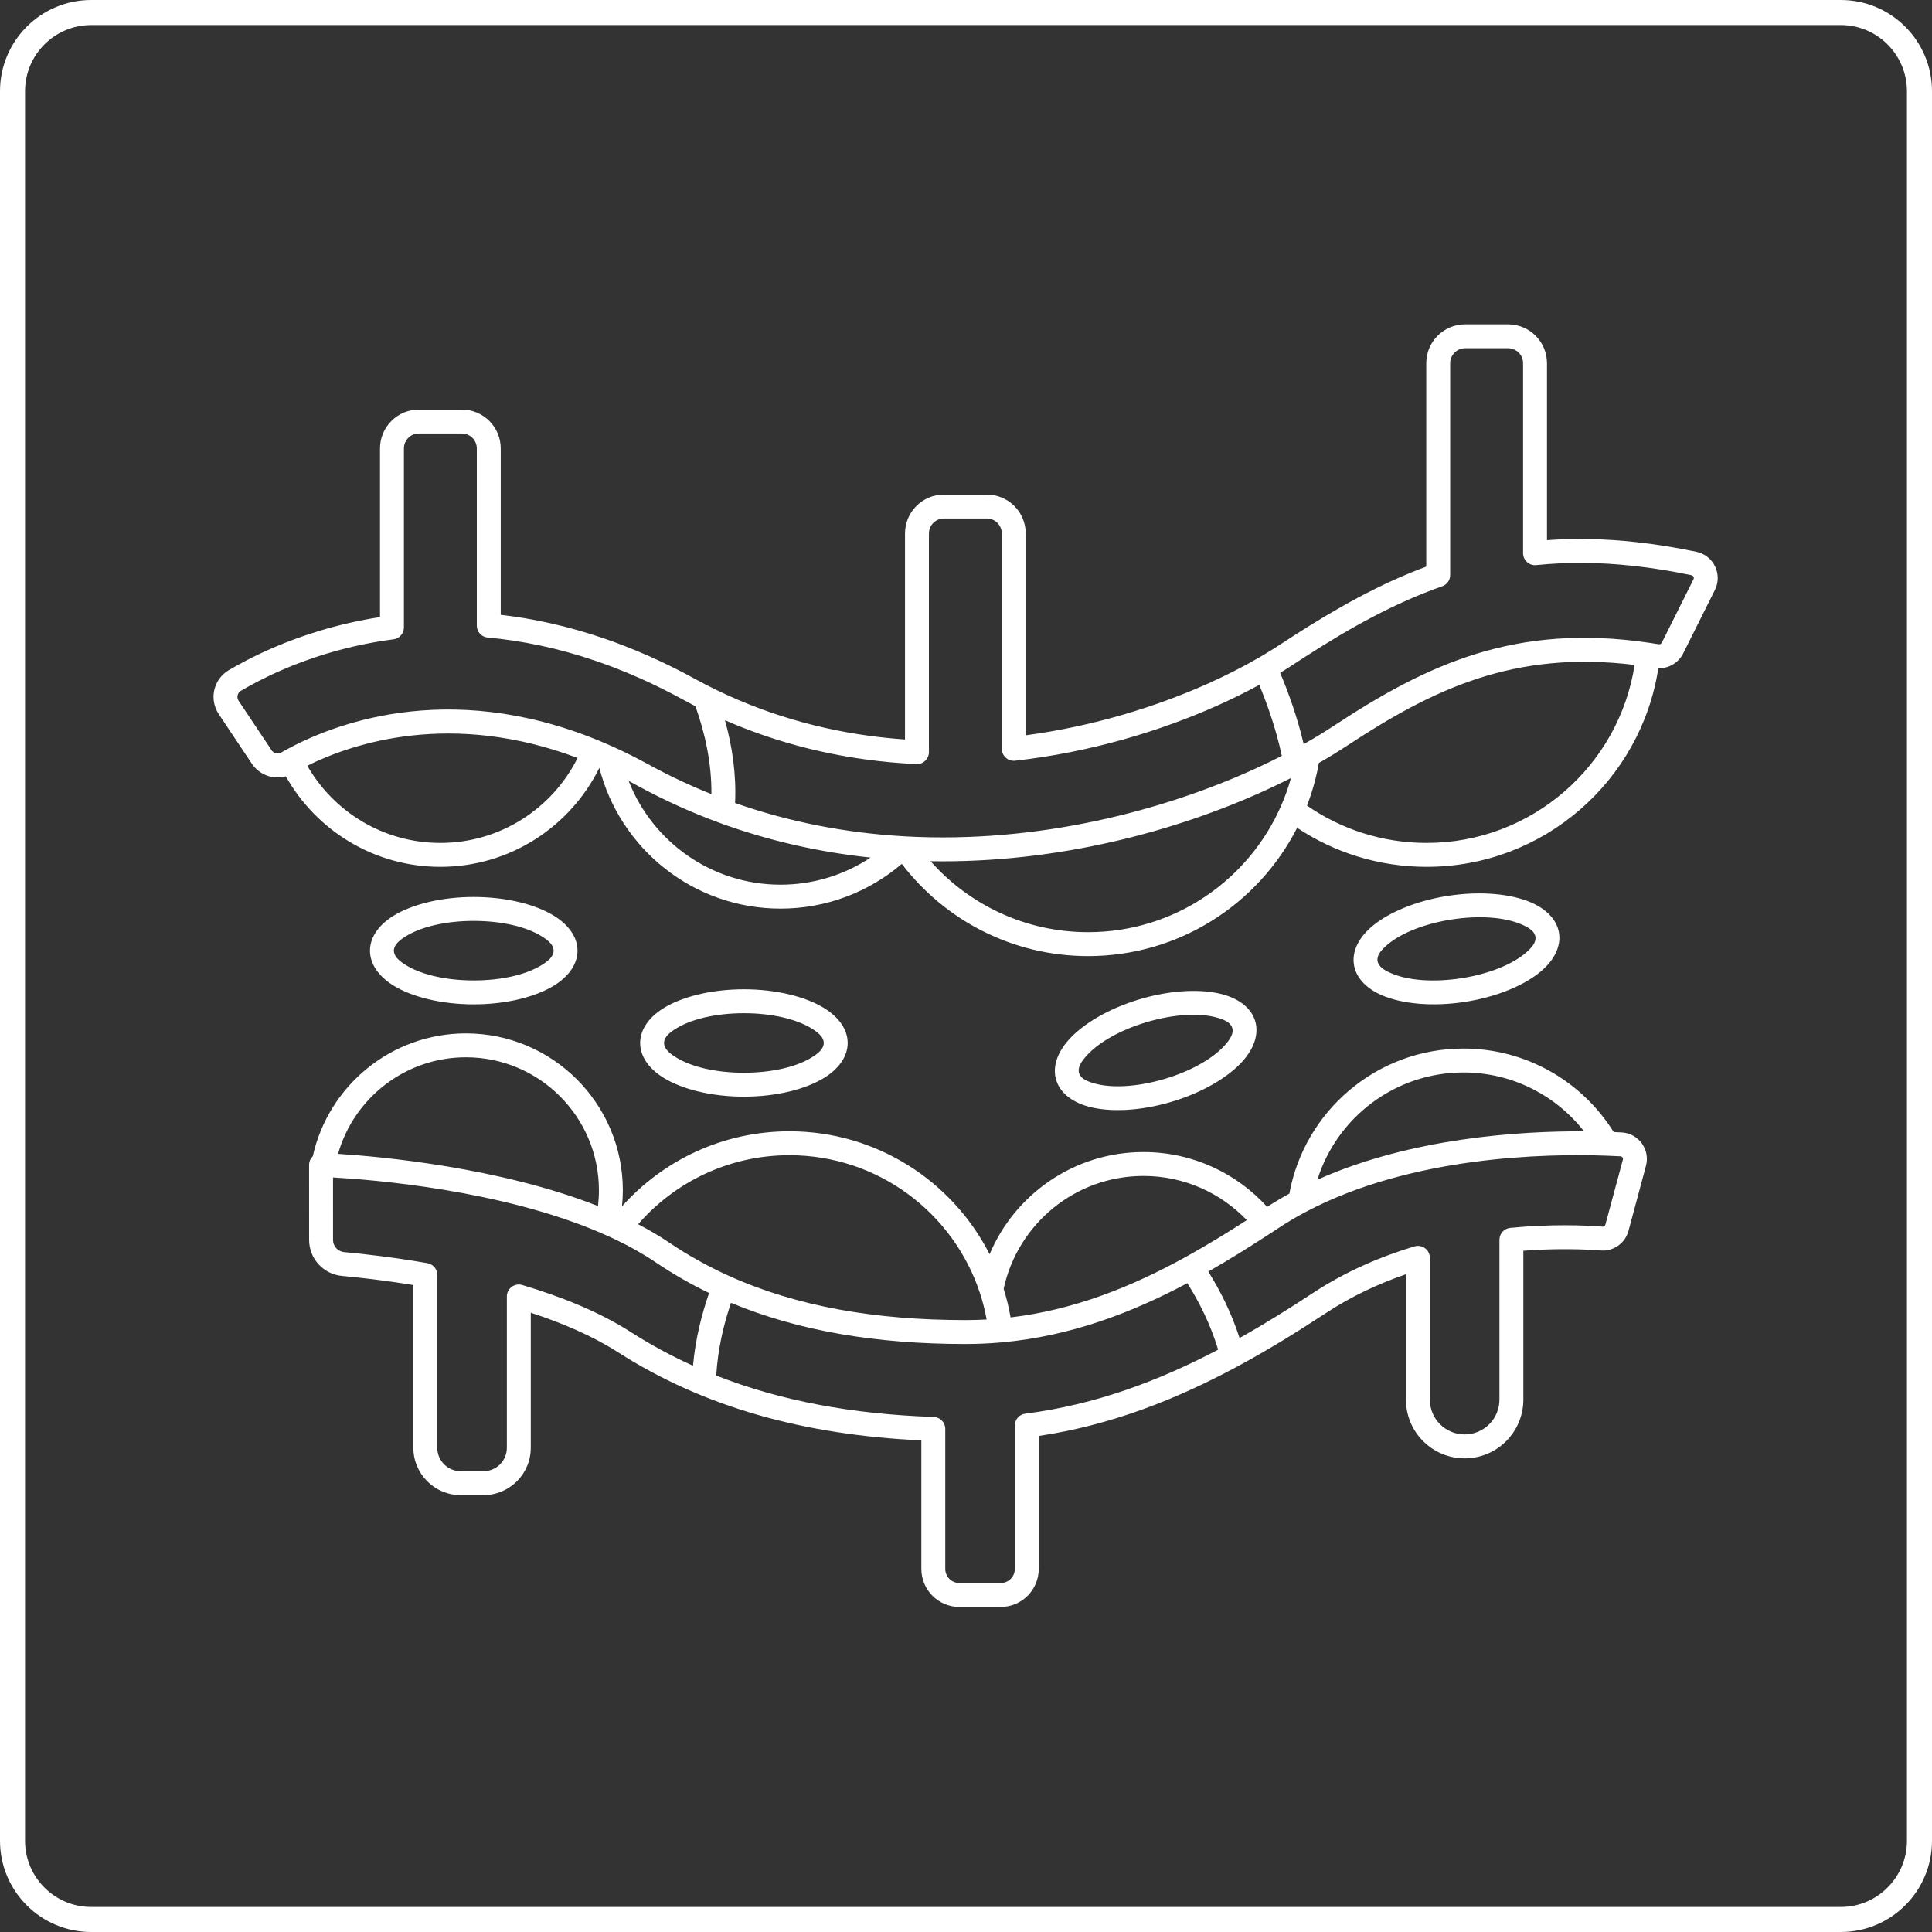 <svg xmlns="http://www.w3.org/2000/svg" xmlns:xlink="http://www.w3.org/1999/xlink" width="1080" zoomAndPan="magnify" viewBox="0 0 810 810" height="1080" preserveAspectRatio="xMidYMid meet" version="1.2"><rect x="0" y="0" width="810" height="810" fill="#333333" stroke="none"/><defs><clipPath id="bf4d375029"><path d="M 38.25 0 L 771.75 0 C 792.875 0 810 17.125 810 38.25 L 810 771.75 C 810 792.875 792.875 810 771.75 810 L 38.25 810 C 17.125 810 0 792.875 0 771.75 L 0 38.25 C 0 17.125 17.125 0 38.25 0 Z M 38.25 0 "/></clipPath><clipPath id="5e78d254fb"><path d="M 89 136.004 L 721 136.004 L 721 673.754 L 89 673.754 Z M 89 136.004 "/></clipPath></defs><g id="f4327d9331"><g clip-rule="nonzero" clip-path="url(#bf4d375029)"><path style="fill:none;stroke-width:28;stroke-linecap:butt;stroke-linejoin:miter;stroke:#ffffff;stroke-opacity:1;stroke-miterlimit:4;" d="M 51 -0 L 1029 -0 C 1057.167 -0 1080 22.833 1080 51 L 1080 1029 C 1080 1057.167 1057.167 1080 1029 1080 L 51 1080 C 22.833 1080 -0 1057.167 -0 1029 L -0 51 C -0 22.833 22.833 -0 51 -0 Z M 51 -0 " transform="matrix(0.75,0,0,0.75,0,0)"/></g><g clip-rule="nonzero" clip-path="url(#5e78d254fb)"><path style=" stroke:none;fill-rule:evenodd;fill:#ffffff;fill-opacity:1;" d="M 119.836 325.477 C 114.555 326.938 108.746 324.922 105.574 320.164 C 101.59 314.199 95.723 305.395 91.703 299.371 C 89.77 296.469 89.082 292.91 89.797 289.496 C 90.516 286.082 92.574 283.098 95.512 281.219 C 95.562 281.188 95.613 281.156 95.664 281.125 C 100.078 278.516 106.461 275.043 114.602 271.535 C 126.172 266.555 141.293 261.504 159.316 258.711 L 159.316 188.023 C 159.316 183.695 161.035 179.547 164.094 176.492 C 167.152 173.434 171.297 171.715 175.625 171.715 L 193.625 171.715 C 197.949 171.715 202.098 173.434 205.156 176.492 C 208.215 179.547 209.934 183.695 209.934 188.023 L 209.934 257.773 C 223.625 259.352 238.195 262.5 253.496 267.758 C 255.973 268.609 258.469 269.516 260.98 270.48 C 264.793 271.945 268.645 273.539 272.539 275.273 C 278.703 278.02 284.965 281.117 291.316 284.598 C 315.18 297.672 339.891 305.133 364.238 308.461 C 369.32 309.156 374.387 309.672 379.426 310.023 L 379.426 223.664 C 379.426 214.66 386.73 207.355 395.734 207.355 L 413.734 207.355 C 418.059 207.355 422.207 209.074 425.266 212.133 C 428.324 215.191 430.043 219.34 430.043 223.664 L 430.043 308.281 C 458.672 304.445 484.957 296.223 506.488 286.574 C 514.262 283.09 521.418 279.414 527.836 275.699 C 527.84 275.695 527.844 275.695 527.848 275.691 C 530.965 273.887 533.906 272.07 536.66 270.258 C 538.238 269.219 539.816 268.191 541.387 267.176 C 560.008 255.16 578.316 244.852 597.965 237.555 L 597.965 152.285 C 597.965 143.277 605.266 135.977 614.273 135.977 L 632.273 135.977 C 641.281 135.977 648.582 143.277 648.582 152.285 L 648.582 226.465 C 660.27 225.617 672.652 225.828 685.953 227.281 C 694.027 228.164 702.441 229.504 711.242 231.344 L 711.25 231.348 C 714.652 232.062 717.531 234.316 719.043 237.449 C 720.555 240.582 720.527 244.238 718.977 247.348 C 715.055 255.191 708.875 267.555 705.676 273.953 C 703.691 277.918 699.598 280.301 695.258 280.152 C 688.023 327.281 647.262 363.43 598.121 363.43 C 578.055 363.43 559.387 357.402 543.828 347.062 C 527.586 378.973 494.422 400.848 456.191 400.848 C 424.363 400.848 396.043 385.684 378.082 362.188 C 364.391 373.875 346.633 380.938 327.238 380.938 C 290.664 380.938 259.914 355.828 251.285 321.926 C 239.168 346.504 213.859 363.43 184.625 363.43 C 156.82 363.43 132.566 348.121 119.836 325.477 Z M 118.566 280.746 C 110.973 284.016 105.004 287.258 100.844 289.711 C 100.211 290.141 99.77 290.801 99.609 291.555 C 99.445 292.332 99.605 293.148 100.047 293.809 C 104.062 299.832 109.93 308.633 113.91 314.594 L 113.914 314.598 C 114.781 315.902 116.516 316.305 117.871 315.512 C 117.879 315.508 117.887 315.504 117.895 315.5 C 118.445 315.184 119.027 314.852 119.645 314.512 C 138.266 304.238 186.867 284.199 250.785 310.387 C 253.023 311.305 255.277 312.277 257.551 313.312 C 257.555 313.312 257.559 313.312 257.562 313.316 C 262.199 315.422 266.914 317.777 271.703 320.398 C 272 320.562 272.297 320.723 272.598 320.887 C 281.074 325.488 289.645 329.488 298.266 332.941 C 298.371 319.816 295.562 307.273 291.551 296.074 C 289.863 295.203 288.18 294.312 286.5 293.391 C 280.395 290.043 274.379 287.066 268.461 284.43 C 264.73 282.77 261.043 281.242 257.391 279.844 C 254.988 278.922 252.605 278.055 250.238 277.242 C 234.055 271.68 218.73 268.594 204.461 267.289 C 201.883 267.055 199.906 264.891 199.906 262.297 L 199.906 188.023 C 199.906 186.355 199.242 184.758 198.066 183.578 C 196.887 182.402 195.289 181.738 193.625 181.738 L 175.625 181.738 C 173.957 181.738 172.359 182.402 171.184 183.578 C 170.004 184.758 169.344 186.355 169.344 188.023 L 169.344 263.059 C 169.344 265.578 167.477 267.703 164.98 268.031 C 146.113 270.5 130.379 275.66 118.566 280.746 Z M 384.195 320.34 C 377.141 320.012 370.023 319.375 362.879 318.395 C 343.266 315.711 323.43 310.469 303.945 301.957 C 306.977 312.801 308.742 324.539 308.191 336.668 C 331.535 344.863 355.133 349.188 378.215 350.578 C 378.219 350.578 378.219 350.578 378.219 350.578 C 378.746 350.609 379.273 350.641 379.801 350.672 C 379.805 350.672 379.809 350.672 379.809 350.672 C 435.195 353.691 487.52 339.953 526.16 322.328 C 530.051 320.555 533.801 318.738 537.402 316.898 C 535.066 305.844 531.367 295.395 527.953 287.133 C 522.578 290.066 516.77 292.953 510.586 295.723 C 486.836 306.367 457.504 315.34 425.602 318.934 C 425.598 318.934 425.594 318.934 425.59 318.934 C 425.402 318.953 425.219 318.965 425.027 318.965 C 422.48 318.965 420.332 317.043 420.047 314.512 C 420.027 314.324 420.016 314.141 420.016 313.949 C 420.016 313.945 420.016 223.664 420.016 223.664 C 420.016 222 419.355 220.402 418.176 219.223 C 416.996 218.043 415.398 217.383 413.734 217.383 L 395.734 217.383 C 392.266 217.383 389.453 220.195 389.453 223.664 L 389.453 315.336 C 389.453 318.102 387.207 320.348 384.441 320.348 C 384.359 320.348 384.281 320.344 384.203 320.344 C 384.203 320.344 384.199 320.34 384.195 320.34 Z M 546.824 275.602 C 545.273 276.598 543.723 277.609 542.172 278.633 C 540.422 279.785 538.602 280.938 536.711 282.086 C 540.168 290.312 543.973 300.781 546.578 311.977 C 551.051 309.453 555.23 306.906 559.098 304.363 C 598.379 278.516 635.25 261.16 691.656 269.52 C 691.66 269.523 691.66 269.523 691.664 269.523 C 692.914 269.707 694.172 269.906 695.438 270.117 C 695.957 270.203 696.473 269.941 696.707 269.469 C 699.906 263.07 706.086 250.711 710.008 242.863 C 710.172 242.531 710.176 242.141 710.016 241.809 C 709.852 241.477 709.547 241.234 709.184 241.16 C 700.719 239.391 692.629 238.098 684.863 237.25 C 670.211 235.645 656.73 235.621 644.09 236.922 C 644.086 236.922 644.086 236.922 644.082 236.922 C 643.914 236.938 643.742 236.949 643.57 236.949 C 640.801 236.949 638.555 234.699 638.555 231.934 L 638.555 152.285 C 638.555 148.812 635.742 146 632.273 146 L 614.273 146 C 610.805 146 607.992 148.812 607.992 152.285 L 607.992 241.07 C 607.992 243.258 606.59 245.117 604.641 245.801 C 584.441 252.891 565.812 263.344 546.824 275.602 Z M 547.973 337.758 C 562.215 347.621 579.5 353.402 598.121 353.402 C 642.191 353.402 678.766 321.027 685.324 278.781 C 634.578 272.547 600.703 288.992 564.605 312.738 C 560.98 315.125 557.086 317.516 552.945 319.887 C 551.844 326.062 550.168 332.039 547.973 337.758 Z M 390.145 361.07 C 406.316 379.312 429.922 390.82 456.191 390.82 C 492.488 390.82 523.695 368.863 537.242 337.52 C 538.82 333.867 540.16 330.086 541.238 326.199 C 537.73 327.977 534.09 329.73 530.32 331.449 C 492.98 348.484 443.25 361.98 390.145 361.07 Z M 263.559 327.406 C 273.5 352.863 298.277 370.91 327.238 370.91 C 341.184 370.91 354.156 366.727 364.973 359.543 C 343.863 357.316 322.453 352.629 301.281 344.84 C 301.234 344.82 301.188 344.805 301.141 344.789 C 289.941 340.66 278.805 335.664 267.816 329.699 C 267.504 329.531 267.195 329.359 266.883 329.191 C 265.77 328.582 264.66 327.988 263.559 327.406 Z M 242.156 317.77 C 189.227 297.852 148.137 311.465 128.832 321.02 C 139.914 340.359 160.758 353.402 184.625 353.402 C 209.805 353.402 231.625 338.883 242.156 317.77 Z M 518.754 572.918 C 493.258 586.645 465.883 597.516 435.496 602.031 L 435.496 657.77 C 435.496 662 433.816 666.055 430.824 669.047 C 427.832 672.035 423.777 673.719 419.547 673.719 L 402.227 673.719 C 393.418 673.719 386.277 666.578 386.277 657.77 L 386.277 603.887 C 336.781 601.609 294.891 589.867 258.918 566.828 C 248.297 560.027 235.629 554.645 222.527 550.363 L 222.527 607.004 C 222.527 617.953 213.652 626.828 202.707 626.828 L 193.137 626.828 C 182.188 626.828 173.312 617.953 173.312 607.004 L 173.312 538.766 C 161.066 536.766 150.535 535.598 143.504 534.949 C 135.645 534.293 129.598 527.727 129.598 519.84 C 129.59 507.781 129.59 488.406 129.59 488.406 C 129.59 487.055 130.137 485.754 131.109 484.812 C 131.117 484.805 131.129 484.793 131.137 484.785 C 137.648 455.32 163.945 433.25 195.359 433.25 C 231.656 433.25 261.125 462.719 261.125 499.016 C 261.125 501.293 261.008 503.543 260.785 505.762 C 278.016 486.461 303.086 474.301 330.973 474.301 C 367.594 474.301 399.352 495.27 414.895 525.84 C 425.504 500.68 450.406 483 479.41 483 C 499.957 483 518.453 491.871 531.258 505.996 C 534.289 504.023 537.398 502.172 540.57 500.43 C 546.875 465.855 577.168 439.609 613.551 439.609 C 640.113 439.609 663.438 453.602 676.543 474.617 C 677.797 474.672 678.961 474.727 680.02 474.789 C 680.043 474.789 680.062 474.789 680.086 474.793 C 683.41 475.02 686.457 476.727 688.391 479.438 C 690.328 482.152 690.945 485.586 690.078 488.801 C 687.961 496.691 684.602 509.168 682.746 516.062 C 681.332 521.312 676.34 524.77 670.914 524.258 C 664.633 523.777 653.043 523.277 638.672 524.383 L 638.672 586.816 C 638.672 593.344 636.078 599.602 631.465 604.215 C 626.848 608.828 620.59 611.422 614.062 611.422 L 614.059 611.422 C 600.473 611.422 589.453 600.406 589.453 586.816 C 589.453 586.816 589.453 534.234 589.453 534.234 C 578.16 538.117 566.77 543.371 555.984 550.461 C 544.109 558.27 531.914 565.809 519.254 572.648 C 519.094 572.746 518.926 572.836 518.754 572.918 Z M 141.73 483.758 C 159.797 484.91 209.539 489.422 250.711 505.652 C 250.965 503.477 251.098 501.262 251.098 499.016 C 251.098 468.254 226.121 443.273 195.359 443.273 C 169.883 443.273 148.371 460.402 141.73 483.758 Z M 252.051 516.961 C 210.152 498.875 156.305 494.582 139.613 493.652 C 139.617 500.254 139.617 511.707 139.621 519.832 L 139.621 519.836 C 139.621 522.512 141.68 524.746 144.348 524.961 C 144.367 524.961 144.387 524.961 144.406 524.965 C 152.406 525.699 164.836 527.098 179.184 529.586 C 181.586 530.004 183.34 532.09 183.34 534.527 L 183.34 607.004 C 183.34 612.418 187.727 616.801 193.137 616.805 L 202.707 616.805 C 208.117 616.801 212.504 612.418 212.504 607.004 L 212.504 543.551 C 212.504 541.969 213.25 540.477 214.52 539.531 C 215.789 538.586 217.43 538.293 218.945 538.746 C 235.223 543.59 251.227 550 264.324 558.387 C 272.719 563.762 281.449 568.488 290.539 572.598 C 291.586 561.211 294.258 550.812 297.293 542.102 C 289.52 538.355 282.059 534.078 274.91 529.246 C 269.699 525.723 264.023 522.547 258.031 519.68 C 257.723 519.57 257.422 519.43 257.137 519.254 C 255.812 518.633 254.473 518.023 253.121 517.43 C 252.742 517.316 252.383 517.156 252.051 516.961 Z M 300.281 576.711 C 327.398 587.383 357.613 592.93 391.457 594.062 C 394.16 594.148 396.305 596.367 396.305 599.07 L 396.305 657.77 C 396.305 661.039 398.957 663.691 402.227 663.691 L 419.547 663.691 C 421.117 663.691 422.625 663.066 423.734 661.957 C 424.844 660.848 425.469 659.34 425.469 657.77 L 425.469 597.664 C 425.469 595.141 427.344 593.008 429.852 592.691 C 459.406 588.934 485.984 578.84 510.715 565.855 C 507.484 555.145 502.695 545.73 497.797 537.98 C 474.184 550.535 448.715 560.207 420.008 562.793 C 419.91 562.805 419.812 562.812 419.715 562.82 C 414.816 563.254 409.828 563.48 404.734 563.48 C 367.727 563.48 335.078 558.141 306.48 546.223 C 303.512 554.902 300.969 565.324 300.281 576.711 Z M 410.852 542.164 C 399.824 508.594 368.211 484.328 330.973 484.328 C 305.664 484.328 282.953 495.539 267.539 513.262 C 272.094 515.629 276.445 518.184 280.523 520.938 C 288.473 526.309 296.82 530.949 305.582 534.91 C 305.633 534.93 305.676 534.949 305.723 534.973 C 334.266 547.832 367.172 553.453 404.734 553.453 C 407.746 553.453 410.719 553.371 413.656 553.207 C 412.969 549.438 412.027 545.754 410.855 542.176 C 410.852 542.172 410.852 542.168 410.852 542.164 Z M 522.734 511.555 C 511.816 500.141 496.438 493.023 479.41 493.023 C 450.656 493.023 426.602 513.305 420.789 540.332 C 422.008 544.23 422.98 548.238 423.684 552.336 C 450.586 549.141 474.484 539.422 496.711 527.207 C 496.938 527.055 497.172 526.926 497.41 526.82 C 506.082 522.027 514.496 516.859 522.734 511.555 Z M 547.238 508.207 C 543.434 510.23 539.723 512.422 536.129 514.793 C 535.125 515.453 534.117 516.113 533.109 516.773 C 533.066 516.801 533.027 516.828 532.984 516.859 C 524.387 522.473 515.617 527.98 506.59 533.129 C 511.5 540.98 516.277 550.371 519.691 560.973 C 530.246 555.051 540.477 548.66 550.477 542.086 C 564.168 533.082 578.77 526.84 593.023 522.555 C 594.543 522.102 596.188 522.387 597.457 523.332 C 598.73 524.281 599.48 525.773 599.48 527.355 L 599.48 586.816 C 599.48 594.867 606.008 601.395 614.059 601.395 L 614.062 601.395 C 617.93 601.395 621.641 599.859 624.375 597.125 C 627.109 594.391 628.645 590.684 628.645 586.816 L 628.645 519.789 C 628.645 517.207 630.605 515.047 633.172 514.797 C 650.461 513.117 664.52 513.707 671.754 514.27 C 671.793 514.27 671.832 514.273 671.871 514.277 C 672.414 514.332 672.922 513.984 673.062 513.453 C 674.918 506.559 678.277 494.086 680.398 486.199 C 680.484 485.875 680.422 485.531 680.23 485.262 C 680.039 484.996 679.742 484.824 679.41 484.793 C 677.73 484.703 675.789 484.609 673.613 484.531 C 673.512 484.527 673.406 484.523 673.301 484.52 C 647.996 483.625 591.828 484.668 547.68 507.977 C 547.535 508.059 547.391 508.137 547.238 508.207 Z M 664.113 474.32 C 652.367 459.297 634.078 449.637 613.551 449.637 C 584.824 449.637 560.48 468.555 552.316 494.602 C 591.52 477.051 637.125 474.176 664.113 474.32 Z M 198.621 376.062 C 212.465 376.062 224.711 379.262 232.32 383.98 C 238.773 387.98 242.125 393.234 242.125 398.57 C 242.125 403.906 238.773 409.16 232.32 413.164 C 224.711 417.879 212.465 421.078 198.621 421.078 C 184.777 421.078 172.527 417.879 164.918 413.164 C 158.465 409.16 155.117 403.906 155.117 398.57 C 155.117 393.234 158.465 387.98 164.918 383.98 C 172.527 379.262 184.777 376.062 198.621 376.062 Z M 198.621 386.09 C 186.973 386.09 176.605 388.531 170.203 392.504 C 167.301 394.301 165.145 396.172 165.145 398.57 C 165.145 400.969 167.301 402.844 170.203 404.641 C 176.605 408.609 186.973 411.055 198.621 411.055 C 210.27 411.055 220.637 408.609 227.039 404.641 C 229.941 402.844 232.098 400.969 232.098 398.57 C 232.098 396.172 229.941 394.301 227.039 392.504 C 220.637 388.531 210.27 386.09 198.621 386.09 Z M 311.887 414.762 C 325.73 414.762 337.977 417.961 345.586 422.68 C 352.039 426.68 355.391 431.934 355.391 437.27 C 355.391 442.605 352.039 447.859 345.586 451.859 C 337.977 456.578 325.73 459.777 311.887 459.777 C 298.043 459.777 285.793 456.578 278.184 451.859 C 271.73 447.859 268.383 442.605 268.383 437.27 C 268.383 431.934 271.73 426.68 278.184 422.68 C 285.793 417.961 298.043 414.762 311.887 414.762 Z M 311.887 424.785 C 300.238 424.785 289.871 427.23 283.469 431.199 C 280.566 433 278.41 434.871 278.41 437.27 C 278.41 439.668 280.566 441.539 283.469 443.34 C 289.871 447.309 300.238 449.754 311.887 449.754 C 323.535 449.754 333.902 447.309 340.305 443.34 C 343.203 441.539 345.363 439.668 345.363 437.27 C 345.363 434.871 343.203 433 340.305 431.199 C 333.902 427.23 323.535 424.785 311.887 424.785 Z M 478.172 418.836 C 491.453 414.93 504.105 414.547 512.738 416.926 C 520.059 418.945 524.754 423.043 526.258 428.16 C 527.762 433.281 526.031 439.266 520.969 444.926 C 514.996 451.598 504.148 458.121 490.867 462.023 C 477.586 465.93 464.93 466.312 456.301 463.93 C 448.98 461.914 444.285 457.816 442.781 452.695 C 441.277 447.578 443.008 441.594 448.07 435.934 C 454.043 429.262 464.891 422.738 478.172 418.836 Z M 481 428.453 C 469.824 431.738 460.566 437.004 455.543 442.621 C 453.266 445.164 451.727 447.57 452.398 449.871 C 453.078 452.172 455.676 453.359 458.965 454.266 C 466.23 456.27 476.863 455.691 488.039 452.406 C 499.215 449.121 508.473 443.852 513.496 438.238 C 515.77 435.695 517.312 433.289 516.637 430.988 C 515.961 428.688 513.363 427.5 510.074 426.594 C 502.809 424.59 492.176 425.168 481 428.453 Z M 607.227 375.566 C 620.91 373.469 633.504 374.781 641.738 378.289 C 648.723 381.27 652.828 385.957 653.637 391.23 C 654.445 396.504 651.93 402.203 646.156 407.137 C 639.348 412.949 627.727 417.969 614.043 420.062 C 600.359 422.16 587.766 420.848 579.531 417.336 C 572.547 414.359 568.441 409.672 567.633 404.398 C 566.824 399.125 569.34 393.422 575.113 388.492 C 581.922 382.676 593.543 377.66 607.227 375.566 Z M 608.746 385.477 C 597.23 387.238 587.355 391.223 581.625 396.117 C 579.031 398.332 577.18 400.512 577.543 402.883 C 577.906 405.25 580.324 406.777 583.461 408.113 C 590.395 411.07 601.012 411.918 612.523 410.152 C 624.039 408.391 633.918 404.406 639.645 399.512 C 642.242 397.297 644.09 395.117 643.727 392.746 C 643.363 390.375 640.949 388.852 637.809 387.516 C 630.879 384.559 620.262 383.711 608.746 385.477 Z M 608.746 385.477 "/></g></g></svg>